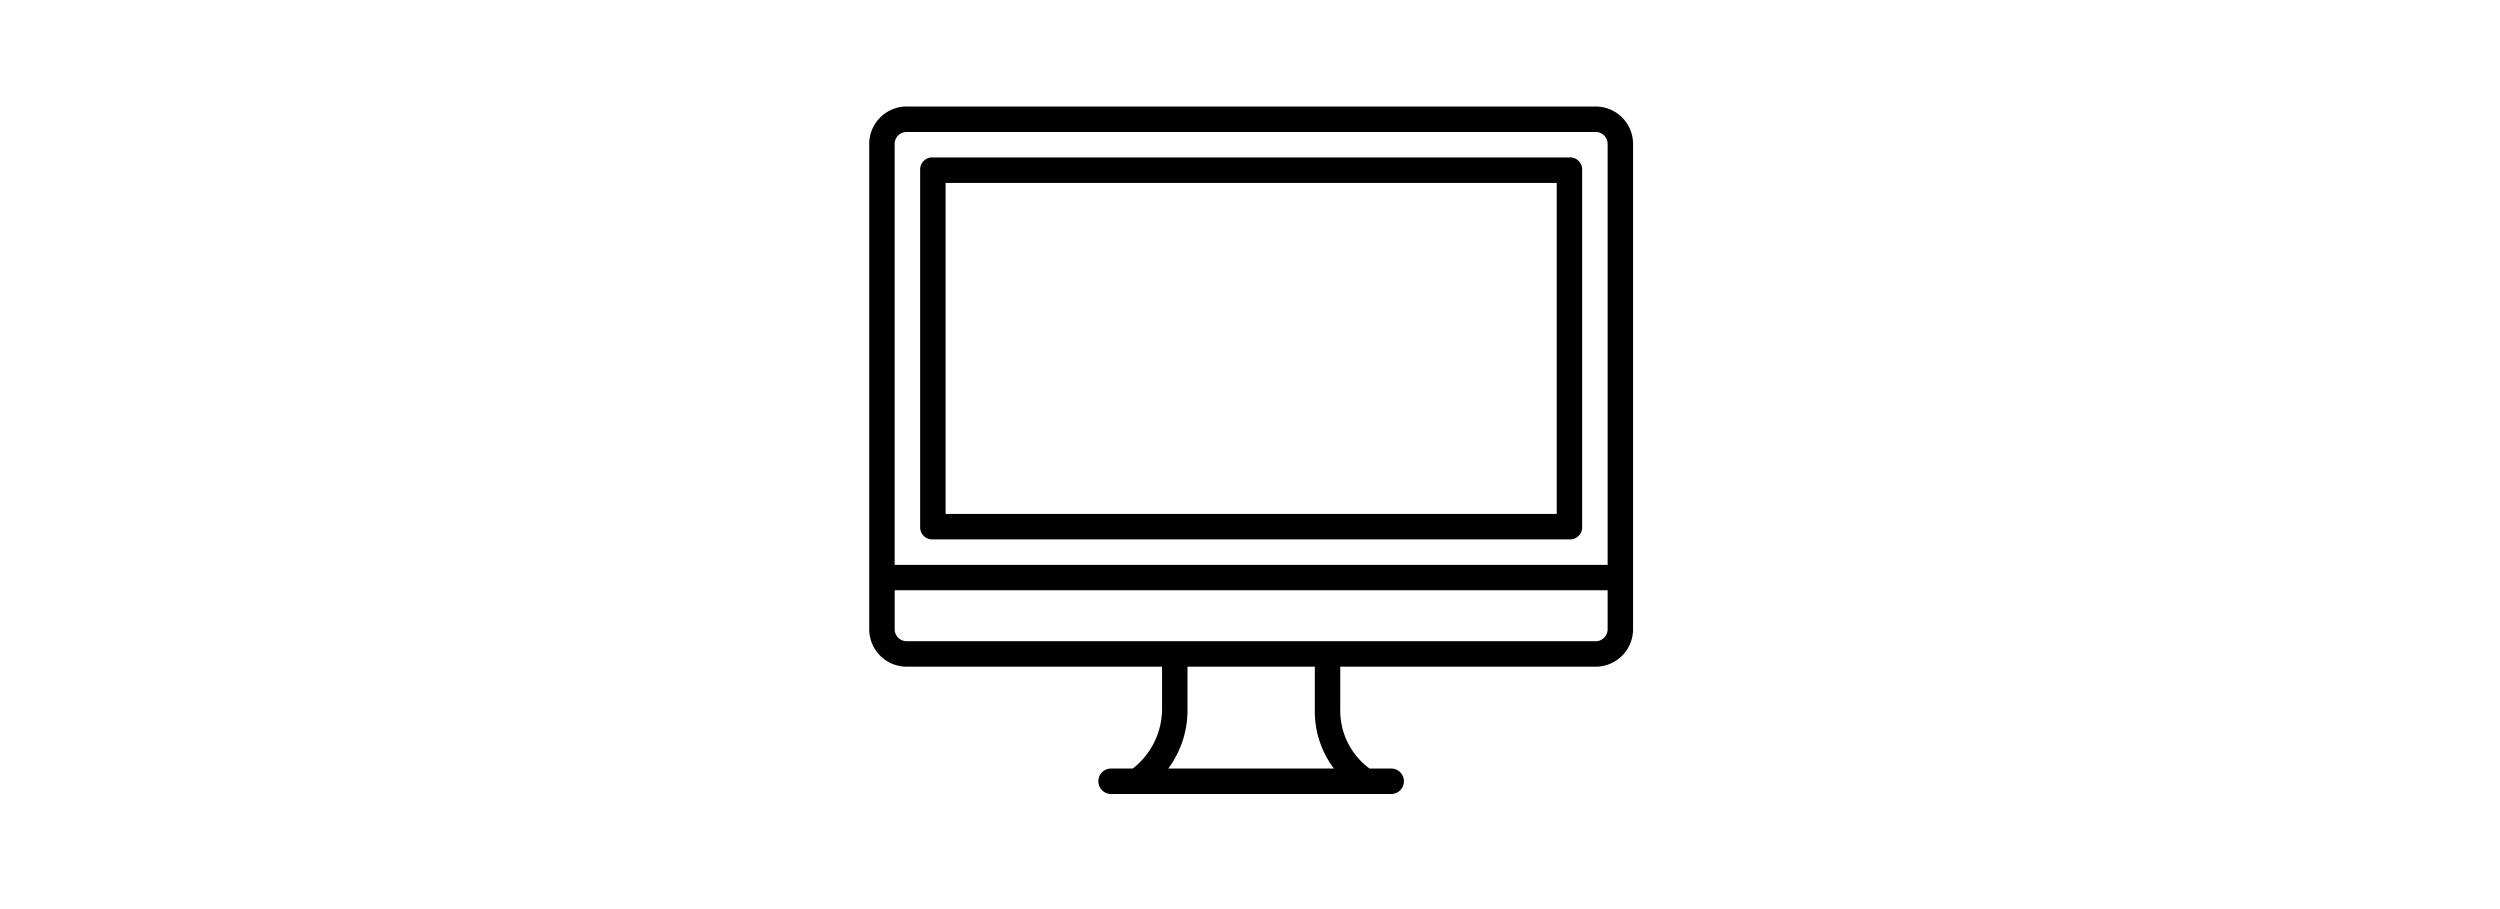 <svg id="Layer_1" data-name="Layer 1" xmlns="http://www.w3.org/2000/svg" width="800" height="291" viewBox="0 0 800 291">
  <title>worklife</title>
  <path d="M510.37,34.08h-220A12,12,0,0,0,278.15,46.3V201.12a12,12,0,0,0,12.22,12.22h81.48v13.85a24.14,24.14,0,0,1-9.37,18.74h-6.93a4.07,4.07,0,1,0,0,8.15h89.63a4.07,4.07,0,1,0,0-8.15h-6.93a23,23,0,0,1-9.37-18.74V213.34h81.48a12,12,0,0,0,12.22-12.22V46.3A12,12,0,0,0,510.37,34.08Zm-220,8.15h220a3.85,3.85,0,0,1,4.07,4.07V180.75H286.29V46.3A3.85,3.85,0,0,1,290.37,42.23Zm136.48,203.7h-53A31.26,31.26,0,0,0,380,227.19V213.34h40.74v13.85A30.4,30.4,0,0,0,426.85,245.93Zm83.52-40.74h-220a3.85,3.85,0,0,1-4.07-4.07V188.89H514.44v12.22A3.85,3.85,0,0,1,510.37,205.19ZM298.52,172.6h203.7a3.85,3.85,0,0,0,4.07-4.07V54.45a3.85,3.85,0,0,0-4.07-4.07H298.52a3.85,3.85,0,0,0-4.07,4.07V168.52A3.85,3.85,0,0,0,298.52,172.6Zm4.07-114.07H498.15V164.45H302.59Z"/>
</svg>
